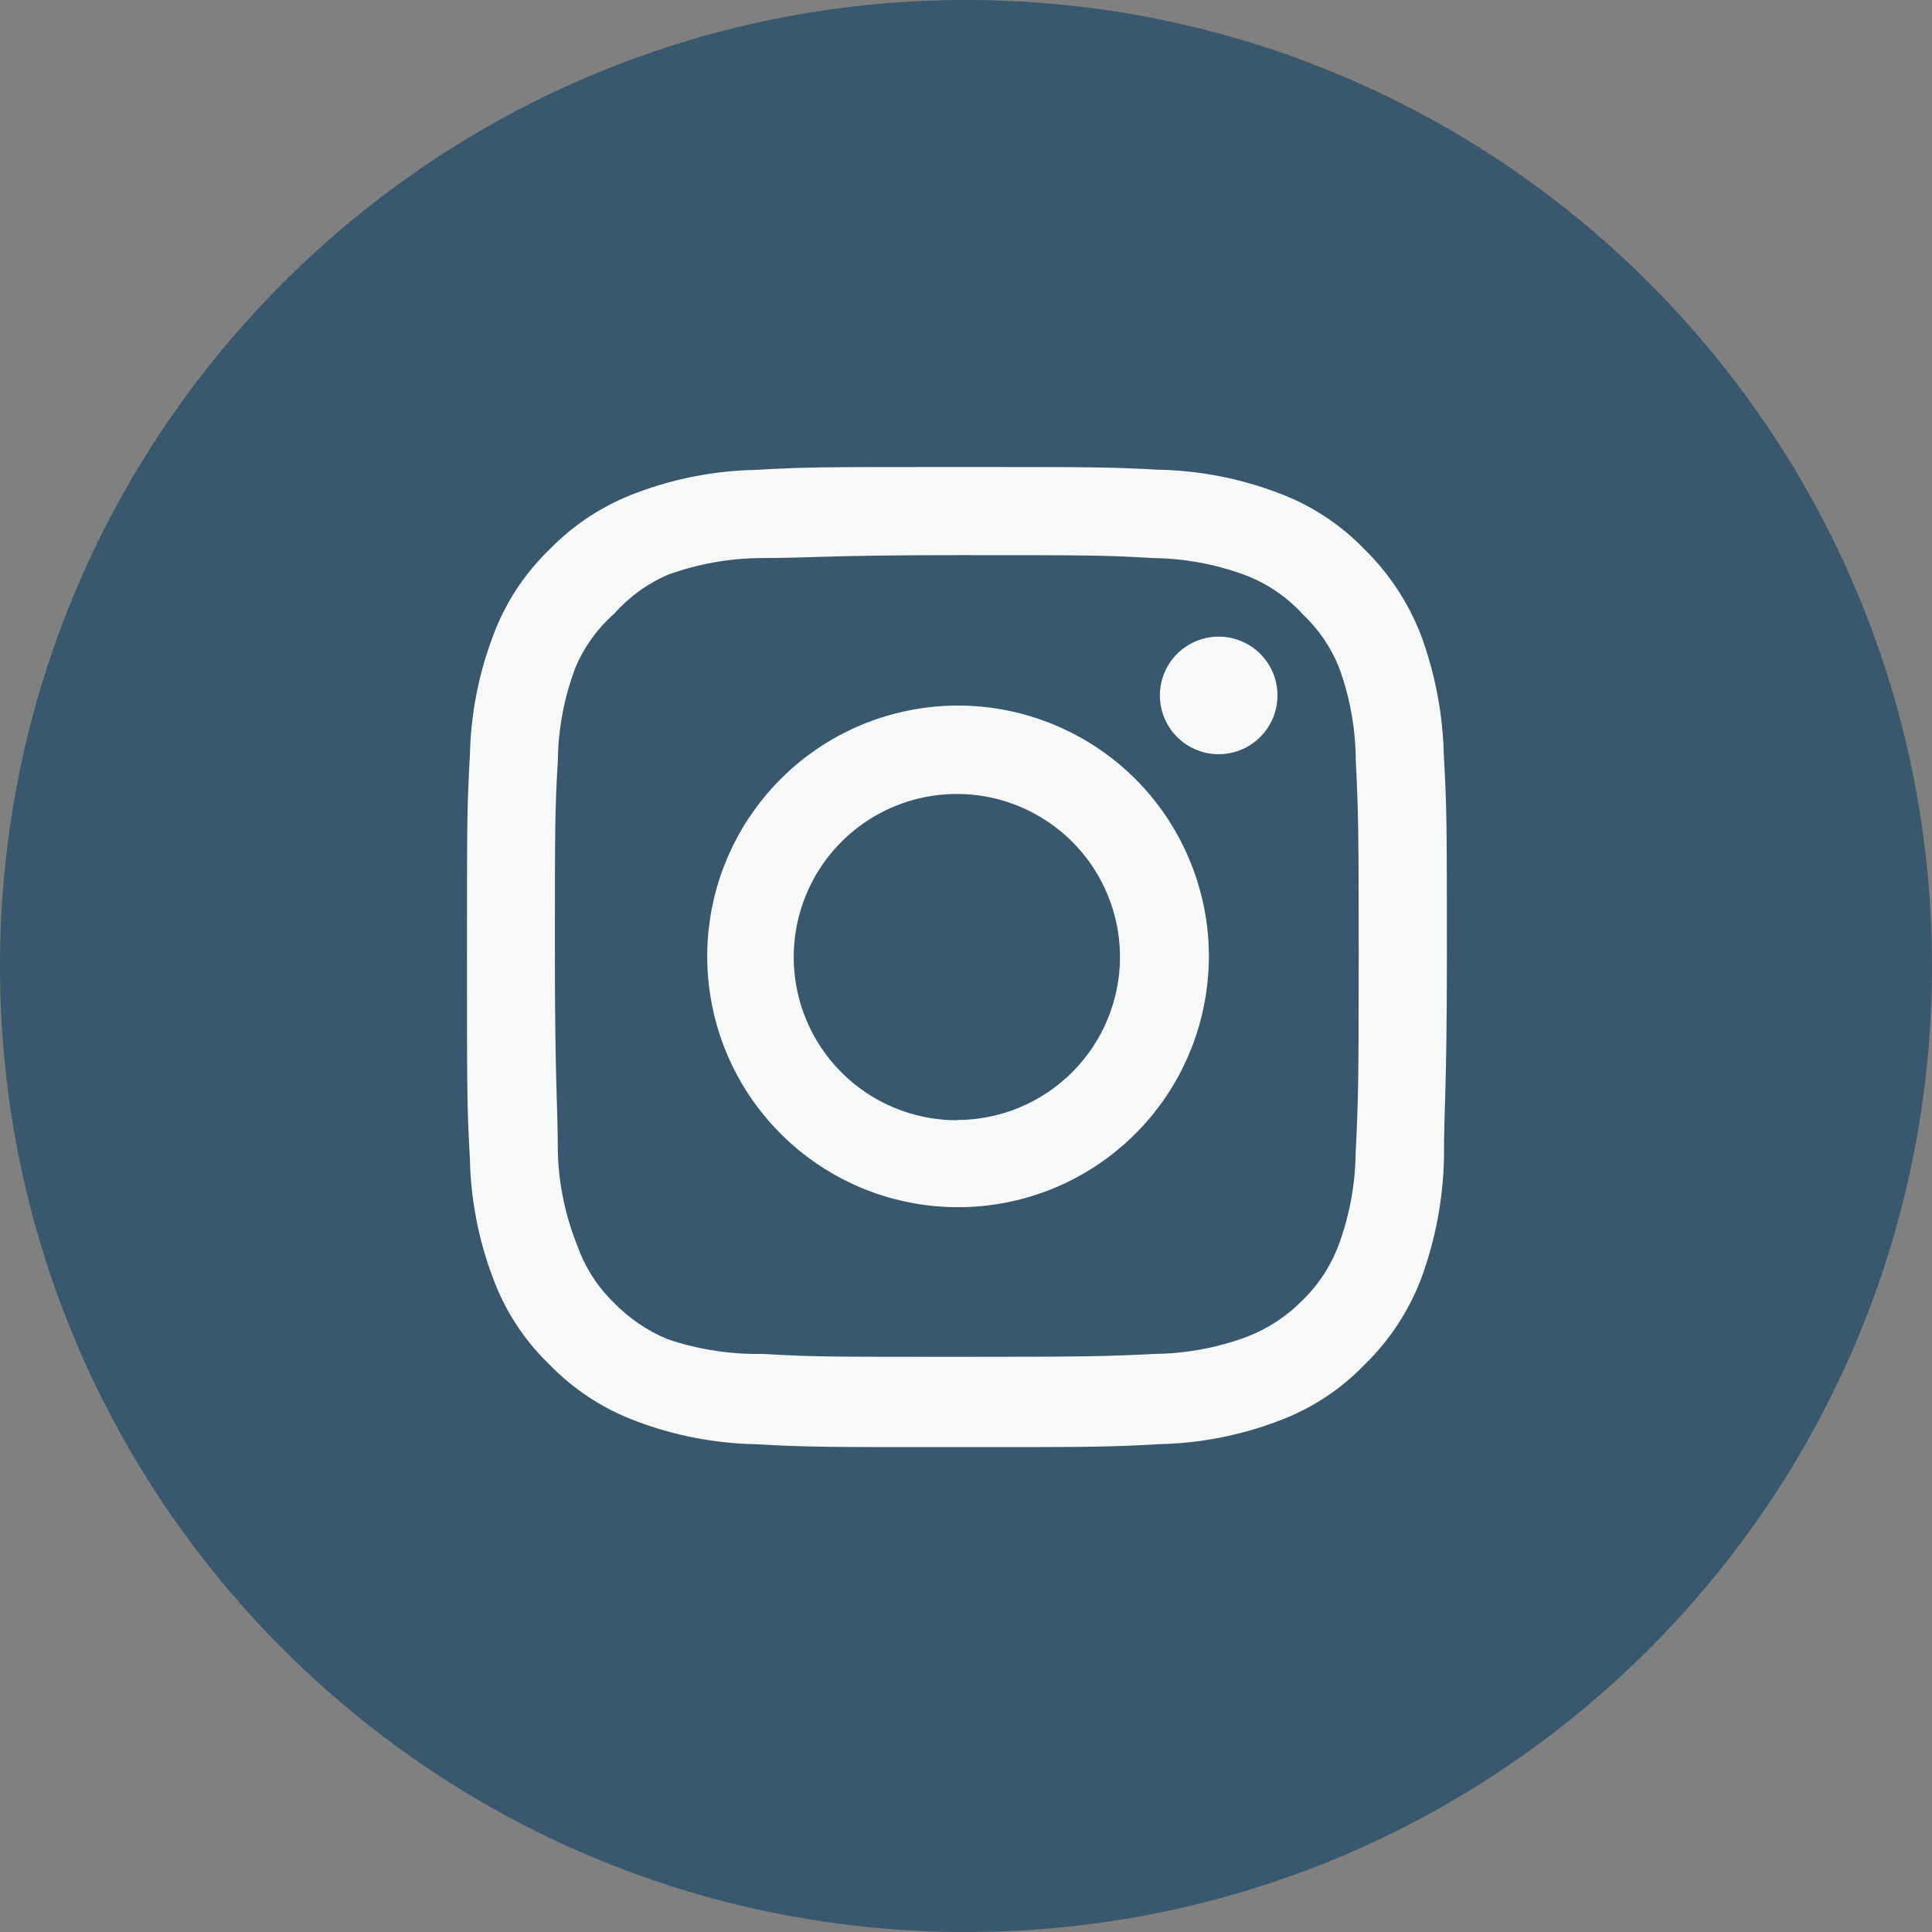 <svg width="41" height="41" viewBox="0 0 41 41" fill="none" xmlns="http://www.w3.org/2000/svg">
<rect x="0" y="0" width="41" height="41" fill="#808080" stroke="none"/>
<g clip-path="url(#clip0_1_128)">
<path d="M20.5 41C31.822 41 41 31.822 41 20.5C41 9.178 31.822 0 20.5 0C9.178 0 0 9.178 0 20.5C0 31.822 9.178 41 20.5 41Z" fill="#39586D"/>
<path d="M25.858 13.51C25.611 13.511 25.37 13.585 25.165 13.723C24.961 13.86 24.801 14.056 24.708 14.284C24.614 14.512 24.59 14.763 24.639 15.005C24.688 15.247 24.807 15.469 24.982 15.643C25.157 15.817 25.38 15.935 25.622 15.983C25.864 16.03 26.115 16.005 26.343 15.91C26.57 15.815 26.765 15.654 26.901 15.449C27.038 15.243 27.111 15.002 27.11 14.755C27.11 14.591 27.077 14.429 27.014 14.277C26.951 14.126 26.858 13.989 26.742 13.873C26.626 13.757 26.488 13.666 26.336 13.604C26.184 13.541 26.022 13.509 25.858 13.51ZM30.64 16.023C30.62 15.161 30.458 14.307 30.162 13.497C29.898 12.804 29.486 12.176 28.956 11.657C28.442 11.123 27.812 10.712 27.116 10.457C26.308 10.151 25.454 9.986 24.59 9.968C23.488 9.91 23.134 9.91 20.31 9.91C17.486 9.91 17.129 9.91 16.027 9.972C15.163 9.99 14.309 10.155 13.501 10.461C12.806 10.719 12.177 11.129 11.661 11.661C11.127 12.175 10.716 12.805 10.461 13.501C10.155 14.309 9.99 15.163 9.972 16.027C9.91 17.125 9.91 17.479 9.91 20.31C9.91 23.141 9.91 23.491 9.972 24.593C9.99 25.457 10.155 26.311 10.461 27.119C10.716 27.816 11.127 28.445 11.661 28.959C12.177 29.491 12.806 29.901 13.501 30.159C14.309 30.465 15.163 30.63 16.027 30.648C17.127 30.71 17.482 30.71 20.31 30.71C23.138 30.71 23.491 30.71 24.593 30.648C25.457 30.63 26.311 30.465 27.119 30.159C27.816 29.904 28.445 29.494 28.959 28.959C29.491 28.442 29.903 27.814 30.165 27.119C30.461 26.309 30.623 25.456 30.643 24.593C30.643 23.493 30.705 23.138 30.705 20.31C30.705 17.482 30.703 17.125 30.64 16.023ZM28.769 24.465C28.762 25.125 28.642 25.779 28.416 26.399C28.25 26.853 27.984 27.263 27.636 27.599C27.297 27.943 26.888 28.209 26.436 28.379C25.816 28.605 25.162 28.725 24.502 28.732C23.462 28.784 23.078 28.794 20.343 28.794C17.608 28.794 17.224 28.794 16.184 28.732C15.499 28.745 14.816 28.639 14.167 28.42C13.736 28.241 13.347 27.976 13.023 27.64C12.678 27.305 12.414 26.894 12.254 26.44C12 25.811 11.859 25.143 11.838 24.465C11.838 23.425 11.776 23.041 11.776 20.306C11.776 17.571 11.776 17.187 11.838 16.147C11.845 15.472 11.971 14.803 12.21 14.172C12.393 13.733 12.674 13.342 13.031 13.028C13.347 12.67 13.737 12.386 14.175 12.196C14.809 11.967 15.476 11.848 16.15 11.843C17.19 11.843 17.574 11.781 20.309 11.781C23.044 11.781 23.428 11.781 24.468 11.843C25.128 11.85 25.782 11.97 26.402 12.196C26.874 12.371 27.298 12.657 27.639 13.028C27.98 13.347 28.246 13.738 28.419 14.172C28.65 14.805 28.769 15.473 28.772 16.147C28.824 17.187 28.834 17.571 28.834 20.306C28.834 23.041 28.821 23.425 28.769 24.465ZM20.31 14.973C19.079 14.978 17.888 15.409 16.939 16.193C15.991 16.978 15.343 18.067 15.107 19.274C14.871 20.482 15.06 21.735 15.644 22.819C16.227 23.902 17.168 24.751 18.306 25.219C19.445 25.687 20.71 25.746 21.887 25.386C23.064 25.027 24.08 24.27 24.762 23.245C25.444 22.221 25.75 20.991 25.628 19.767C25.505 18.542 24.962 17.397 24.091 16.528C23.594 16.033 23.004 15.641 22.355 15.374C21.707 15.107 21.012 14.971 20.31 14.973ZM20.31 23.773C19.625 23.774 18.956 23.571 18.386 23.192C17.816 22.812 17.371 22.271 17.109 21.639C16.846 21.006 16.777 20.31 16.91 19.638C17.043 18.967 17.372 18.349 17.856 17.865C18.34 17.38 18.957 17.05 19.628 16.916C20.3 16.782 20.996 16.85 21.629 17.112C22.262 17.374 22.803 17.817 23.184 18.387C23.564 18.956 23.768 19.625 23.768 20.31C23.767 21.227 23.402 22.106 22.754 22.754C22.106 23.402 21.227 23.767 20.31 23.768V23.773Z" fill="#F7F8F8"/>
</g>
<defs>
<clipPath id="clip0_1_128">
<rect width="41" height="41" fill="white"/>
</clipPath>
</defs>
</svg>
